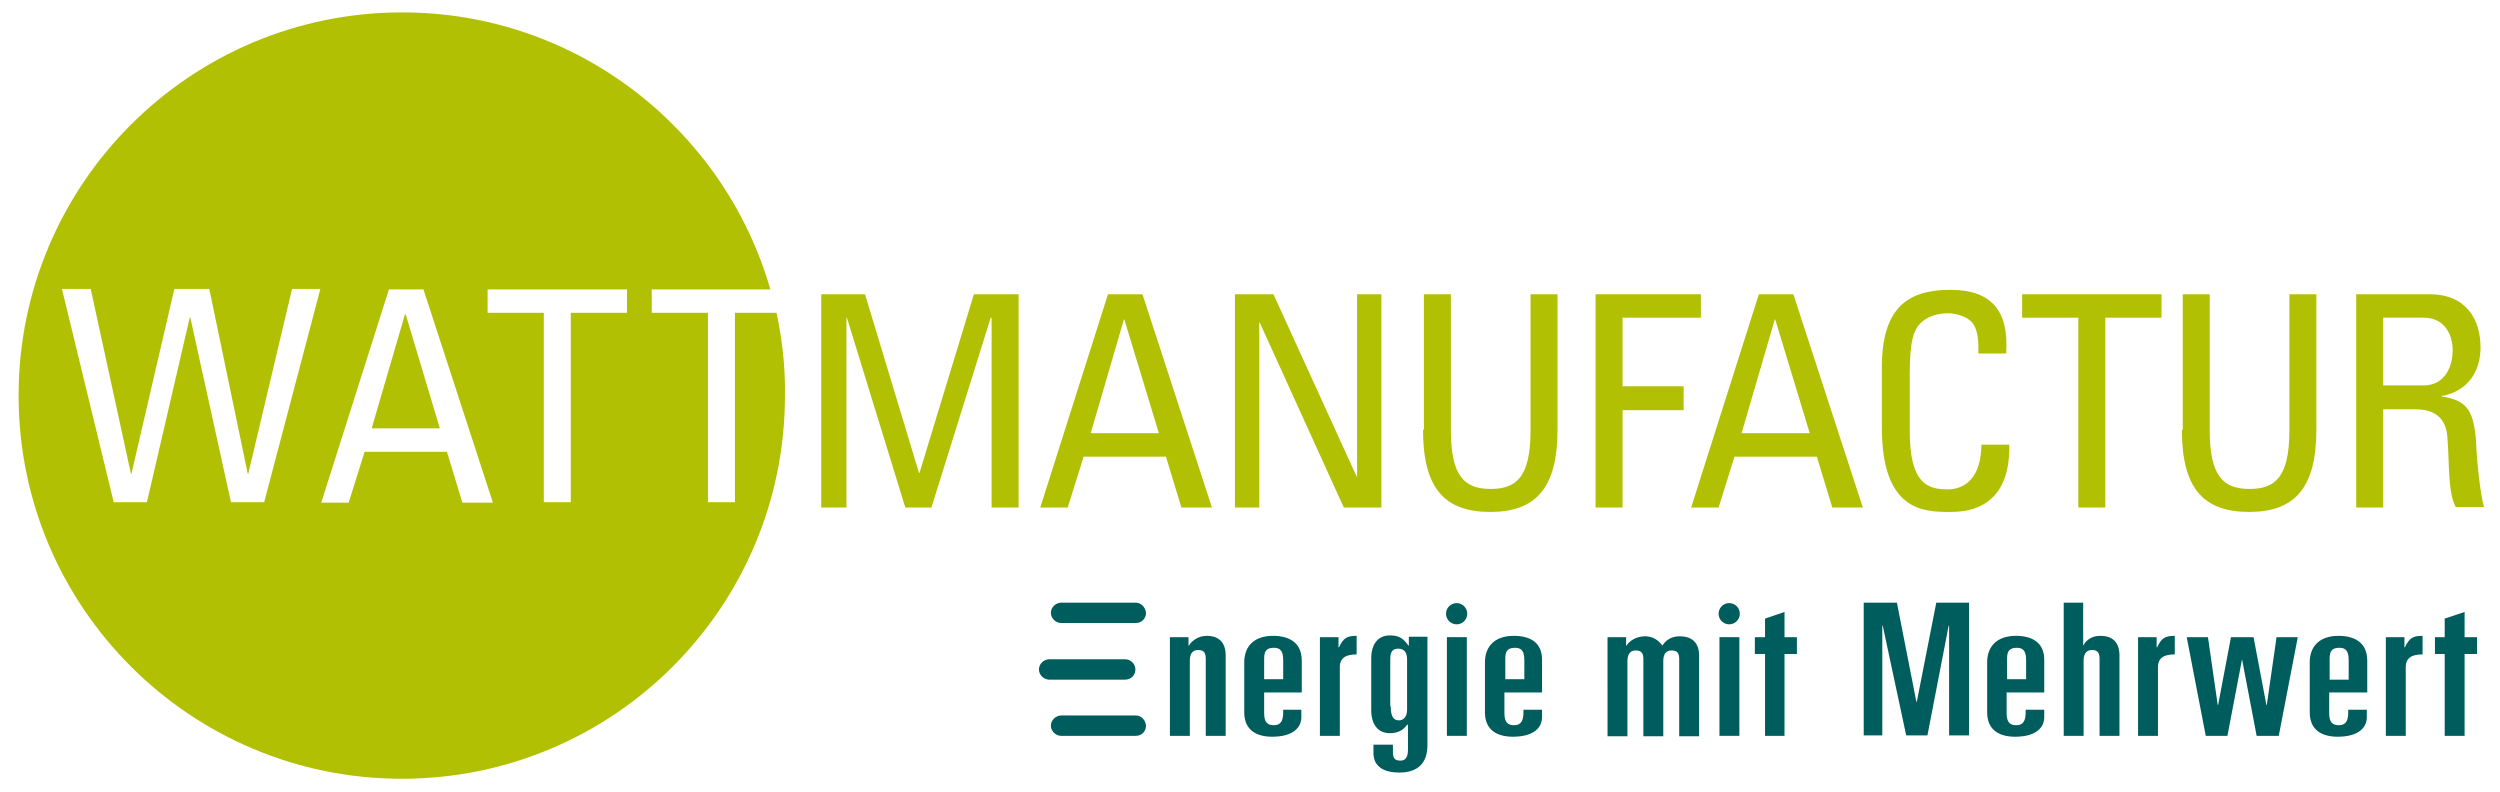 <?xml version="1.0" encoding="utf-8"?>
<!-- Generator: Adobe Illustrator 28.2.0, SVG Export Plug-In . SVG Version: 6.00 Build 0)  -->
<svg version="1.1" id="Ebene_1" xmlns="http://www.w3.org/2000/svg" xmlns:xlink="http://www.w3.org/1999/xlink" x="0px" y="0px"
	 viewBox="0 0 565 179" style="enable-background:new 0 0 565 179;" xml:space="preserve">
<style type="text/css">
	.st0{fill:#B2C004;}
	.st1{fill-rule:evenodd;clip-rule:evenodd;fill:#B2C004;}
	.st2{fill:#005D5D;}
</style>
<polygon class="st0" points="191.3,71.8 191.4,71.8 204.6,114.7 210.5,114.7 223.9,71.8 224.1,71.8 224.1,114.7 230.2,114.7 
	230.2,66.5 220.1,66.5 207.8,106.9 207.7,106.9 195.5,66.5 185.6,66.5 185.6,114.7 191.3,114.7 191.3,71.8 "/>
<path class="st1" d="M235.1,114.7h6.2l3.6-11.5h18.6l3.5,11.5h6.9l-15.7-48.2h-7.8L235.1,114.7L235.1,114.7z M261.9,97.9h-15.4
	l7.5-25.7h0.1L261.9,97.9L261.9,97.9z"/>
<polygon class="st0" points="306.7,66.5 306.7,107.7 306.6,107.7 287.8,66.5 279.1,66.5 279.1,114.7 284.6,114.7 284.6,72.9 
	284.7,72.9 303.7,114.7 312.2,114.7 312.2,66.5 306.7,66.5 "/>
<path class="st0" d="M321.6,97.1c0,13.3,4.9,18.6,15.2,18.6c10.2,0,15.2-5.3,15.2-18.6V66.5h-6.1v30.8c0,10.5-3.2,13.2-9,13.2
	c-5.8,0-9-2.7-9-13.2V66.5h-6.1V97.1L321.6,97.1z"/>
<polygon class="st0" points="366.7,114.7 366.7,92.7 380.5,92.7 380.5,87.3 366.7,87.3 366.7,71.8 384.4,71.8 384.4,66.5 
	360.6,66.5 360.6,114.7 366.7,114.7 "/>
<path class="st1" d="M382.2,114.7h6.2l3.6-11.5h18.6l3.5,11.5h6.9l-15.7-48.2h-7.8L382.2,114.7L382.2,114.7z M409,97.9h-15.4
	l7.5-25.7h0.1L409,97.9L409,97.9z"/>
<path class="st0" d="M453.4,79.8c0.6-9.3-3.1-14.3-12.6-14.3c-9.5,0-15.5,3.9-15.5,17.5v13.6c0,18.7,9.2,19.1,15.2,19.1
	c3.1,0,13.9,0,13.6-15.2h-6.3c-0.1,9.4-5.7,10.1-7.6,10.1c-4.7,0-8.6-1.4-8.6-13.2V84.5c0-8.3,1.2-9.5,1.4-10
	c0.2-0.7,2.2-3.7,7.3-3.7c1.3,0,4.1,0.5,5.4,2.1c1.3,1.5,1.5,4.3,1.4,7H453.4L453.4,79.8z"/>
<polygon class="st0" points="457,66.5 457,71.8 469.7,71.8 469.7,114.7 475.8,114.7 475.8,71.8 488.5,71.8 488.5,66.5 457,66.5 "/>
<path class="st0" d="M493.1,97.1c0,13.3,4.9,18.6,15.2,18.6c10.2,0,15.2-5.3,15.2-18.6V66.5h-6.1v30.8c0,10.5-3.2,13.2-9,13.2
	s-9-2.7-9-13.2V66.5h-6.1V97.1L493.1,97.1z"/>
<path class="st1" d="M538.5,71.8h9.3c4.7,0,6.5,3.9,6.5,7.3c0,4.2-2.1,8-6.5,8h-9.2V71.8L538.5,71.8z M545.8,92.5
	c2.1,0,6.8,0.3,7.3,6.1c0.5,6.4,0.1,12.7,1.9,16h6.4c-0.9-3-1.6-10.5-1.7-12.6c-0.3-9.7-2.3-11.5-7.9-12.4v-0.1
	c5.7-1,8.8-5.3,8.8-11c0-6-3-12-11.5-12h-16.6v48.2h6.1V92.5H545.8L545.8,92.5z"/>
<path class="st0" d="M91.5,71.1L84,96.8h15.4l-7.7-25.7H91.5z M175.5,70.7h-9.4v42.8h-6.1V70.7h-12.7v-5.3h26.8
	C163.7,29.3,130.4,2.8,90.9,2.8C43,2.8,4.2,41.6,4.2,89.4s38.8,86.6,86.6,86.6c47.9,0,86.6-38.8,86.6-86.6
	C177.5,83,176.8,76.8,175.5,70.7z M59.7,113.5h-7.5L43,71.7h-0.1l-9.7,41.8h-7.5L14,65.3h6.5l9.1,41.8h0.1l9.7-41.8h7.9l8.7,41.8
	h0.1L66,65.3h6.4L59.7,113.5z M104.5,113.6l-3.5-11.5H82.4l-3.6,11.5h-6.2l15.3-48.2h7.8l15.7,48.2H104.5z M141.7,70.7H129v42.8
	h-6.1V70.7h-12.7v-5.3h31.5V70.7z"/>
<g>
	<g>
		<path class="st2" d="M264.4,144h4.2v1.9h0.1c0.4-0.7,1-1.2,1.7-1.6c0.7-0.4,1.5-0.6,2.4-0.6c2.2,0,4.2,1.1,4.2,4.4v18.2h-4.5
			v-17.4c0-1.2-0.3-2-1.7-2c-1.1,0-1.9,0.6-1.9,2.4v17h-4.5V144z"/>
		<path class="st2" d="M298.3,144h4.2v2.3h0.1c1-2.1,1.8-2.6,4-2.6v4.2c-2.2,0-3.8,0.6-3.8,2.9v15.5h-4.5V144z"/>
		<path class="st2" d="M310.3,168.3h4.5v1.7c0,1.3,0.4,1.9,1.7,1.9c1.1,0,1.7-0.7,1.7-2.5v-5.6H318c-0.9,1.3-2.2,1.9-3.9,1.9
			c-2.6,0-4.2-1.9-4.2-5.2v-11.7c0-3.3,1.6-5.2,4.2-5.2c2,0,3,0.6,4.2,2.3h0.1v-2h4.2v24.5c0,4-2.1,6.2-6.4,6.2
			c-3.2,0-5.8-1.2-5.8-4.4V168.3z M314.3,159.6c0,2.6,0.8,3.2,1.9,3.2c0.9,0,1.8-0.7,1.8-2.4V149c0-1.6-0.7-2.4-2-2.4
			c-1,0-1.8,0.4-1.8,2.3V159.6z"/>
		<path class="st2" d="M327,144h4.5v22.3H327V144z"/>
		<path class="st2" d="M363.3,144h4.2v1.9h0.1c0.7-1.2,2.4-2.1,4.2-2.1c1.5,0,2.9,0.7,3.9,2.1c0.7-1.1,1.9-2.1,3.9-2.1
			c2.4,0,4.4,1.1,4.4,4.4v18.2h-4.5v-17.4c0-1.2-0.3-2-1.7-2c-1.1,0-1.9,0.6-1.9,2.4v17h-4.5v-17.4c0-1.2-0.3-2-1.7-2
			c-1.1,0-1.9,0.6-1.9,2.4v17h-4.5V144z"/>
		<path class="st2" d="M388.6,144h4.5v22.3h-4.5V144z"/>
		<path class="st2" d="M421.1,136.2h7.6l4.4,22.4h0.1l4.4-22.4h7.4v30h-4.5v-24.8h-0.1l-4.8,24.8h-4.8l-5.3-24.8h-0.1v24.8h-4.2
			V136.2z"/>
		<path class="st2" d="M466.3,136.2h4.5v9.6h0.1c0.3-0.7,0.9-1.2,1.6-1.6c0.7-0.4,1.5-0.5,2.3-0.5c2.2,0,4.2,1.1,4.2,4.4v18.2h-4.5
			v-17.4c0-1.2-0.3-2-1.7-2c-1.1,0-1.9,0.6-1.9,2.4v17h-4.5V136.2z"/>
		<path class="st2" d="M483.2,144h4.2v2.3h0.1c1-2.1,1.8-2.6,4-2.6v4.2c-2.2,0-3.8,0.6-3.8,2.9v15.5h-4.5V144z"/>
		<path class="st2" d="M509.2,144 M504.2,144h5.1l2.9,15.3h0.1l2.2-15.3h4.8l-4.3,22.3H510l-3.3-17.3l0,0l-3.3,17.3h-4.9l-4.3-22.3
			h4.8l2.2,15.3h0.1L504.2,144z"/>
		<path class="st2" d="M539.2,144h4.2v2.3h0.1c1-2.1,1.8-2.6,4-2.6v4.2c-2.2,0-3.8,0.6-3.8,2.9v15.5h-4.5V144z"/>
		<polygon class="st2" points="398.9,166.3 403.3,166.3 403.3,147.8 406.1,147.8 406.1,144 403.3,144 403.3,138.3 398.9,139.8 
			398.9,144 396.6,144 396.6,147.8 398.9,147.8 		"/>
		<polygon class="st2" points="552.5,166.3 557,166.3 557,147.8 559.8,147.8 559.8,144 557,144 557,138.3 552.5,139.8 552.5,144 
			550.3,144 550.3,147.8 552.5,147.8 		"/>
		<path class="st2" d="M287.7,143.7c-4.1,0-6.5,2.2-6.5,6V161c0,4.1,2.9,5.5,6.3,5.5c4.9,0,6.6-2.2,6.6-4.4v-1.7H290v0.6
			c0,1.8-0.5,2.9-2.1,2.9c-1.4,0-2.2-0.6-2.2-2.7v-4.7h8.5v-7.2C294.2,145.1,291.2,143.7,287.7,143.7z M290,153.5h-4.3v-4.7
			c0-1.6,0.5-2.4,2.2-2.4c1.5,0,2.1,0.8,2.1,2.8V153.5z M535,156.5v-7.2c0-4.1-2.9-5.6-6.5-5.6c-4.1,0-6.5,2.2-6.5,6V161
			c0,4.1,2.9,5.5,6.3,5.5c4.9,0,6.6-2.2,6.6-4.4v-1.7h-4.2v0.6c0,1.8-0.5,2.9-2.1,2.9c-1.4,0-2.2-0.6-2.2-2.7v-4.7H535z
			 M526.5,148.8c0-1.6,0.5-2.4,2.2-2.4c1.5,0,2.1,0.8,2.1,2.8v4.4h-4.3V148.8z M342.1,143.7c-4.1,0-6.5,2.2-6.5,6V161
			c0,4.1,2.9,5.5,6.3,5.5c4.9,0,6.6-2.2,6.6-4.4v-1.7h-4.2v0.6c0,1.8-0.5,2.9-2.1,2.9c-1.4,0-2.2-0.6-2.2-2.7v-4.7h8.5v-7.2
			C348.6,145.1,345.7,143.7,342.1,143.7z M344.5,153.5h-4.3v-4.7c0-1.6,0.5-2.4,2.2-2.4c1.5,0,2.1,0.8,2.1,2.8V153.5z M455.6,143.7
			c-4.1,0-6.5,2.2-6.5,6V161c0,4.1,2.9,5.5,6.3,5.5c4.9,0,6.6-2.2,6.6-4.4v-1.7h-4.2v0.6c0,1.8-0.5,2.9-2.1,2.9
			c-1.4,0-2.2-0.6-2.2-2.7v-4.7h8.5v-7.2C462.1,145.1,459.1,143.7,455.6,143.7z M457.9,153.5h-4.3v-4.7c0-1.6,0.5-2.4,2.2-2.4
			c1.5,0,2.1,0.8,2.1,2.8V153.5z"/>
		<circle class="st2" cx="329.2" cy="138.7" r="2.4"/>
		<circle class="st2" cx="390.8" cy="138.7" r="2.4"/>
	</g>
	<g>
		<path class="st2" d="M254.3,149H237v0c-1.2,0.1-2.2,1.1-2.2,2.3c0,1.2,1,2.2,2.2,2.3v0h17.3c1.3,0,2.3-1,2.3-2.3
			C256.6,150,255.5,149,254.3,149z"/>
		<path class="st2" d="M256.7,136.2h-17v0c-1.2,0.1-2.2,1.1-2.2,2.3c0,1.2,1,2.2,2.2,2.3v0h17c1.3,0,2.3-1,2.3-2.3
			C258.9,137.3,257.9,136.2,256.7,136.2z"/>
		<path class="st2" d="M256.7,161.7h-17v0c-1.2,0.1-2.2,1.1-2.2,2.3c0,1.2,1,2.2,2.2,2.3v0h17c1.3,0,2.3-1,2.3-2.3
			C258.9,162.7,257.9,161.7,256.7,161.7z"/>
	</g>
</g>
</svg>
